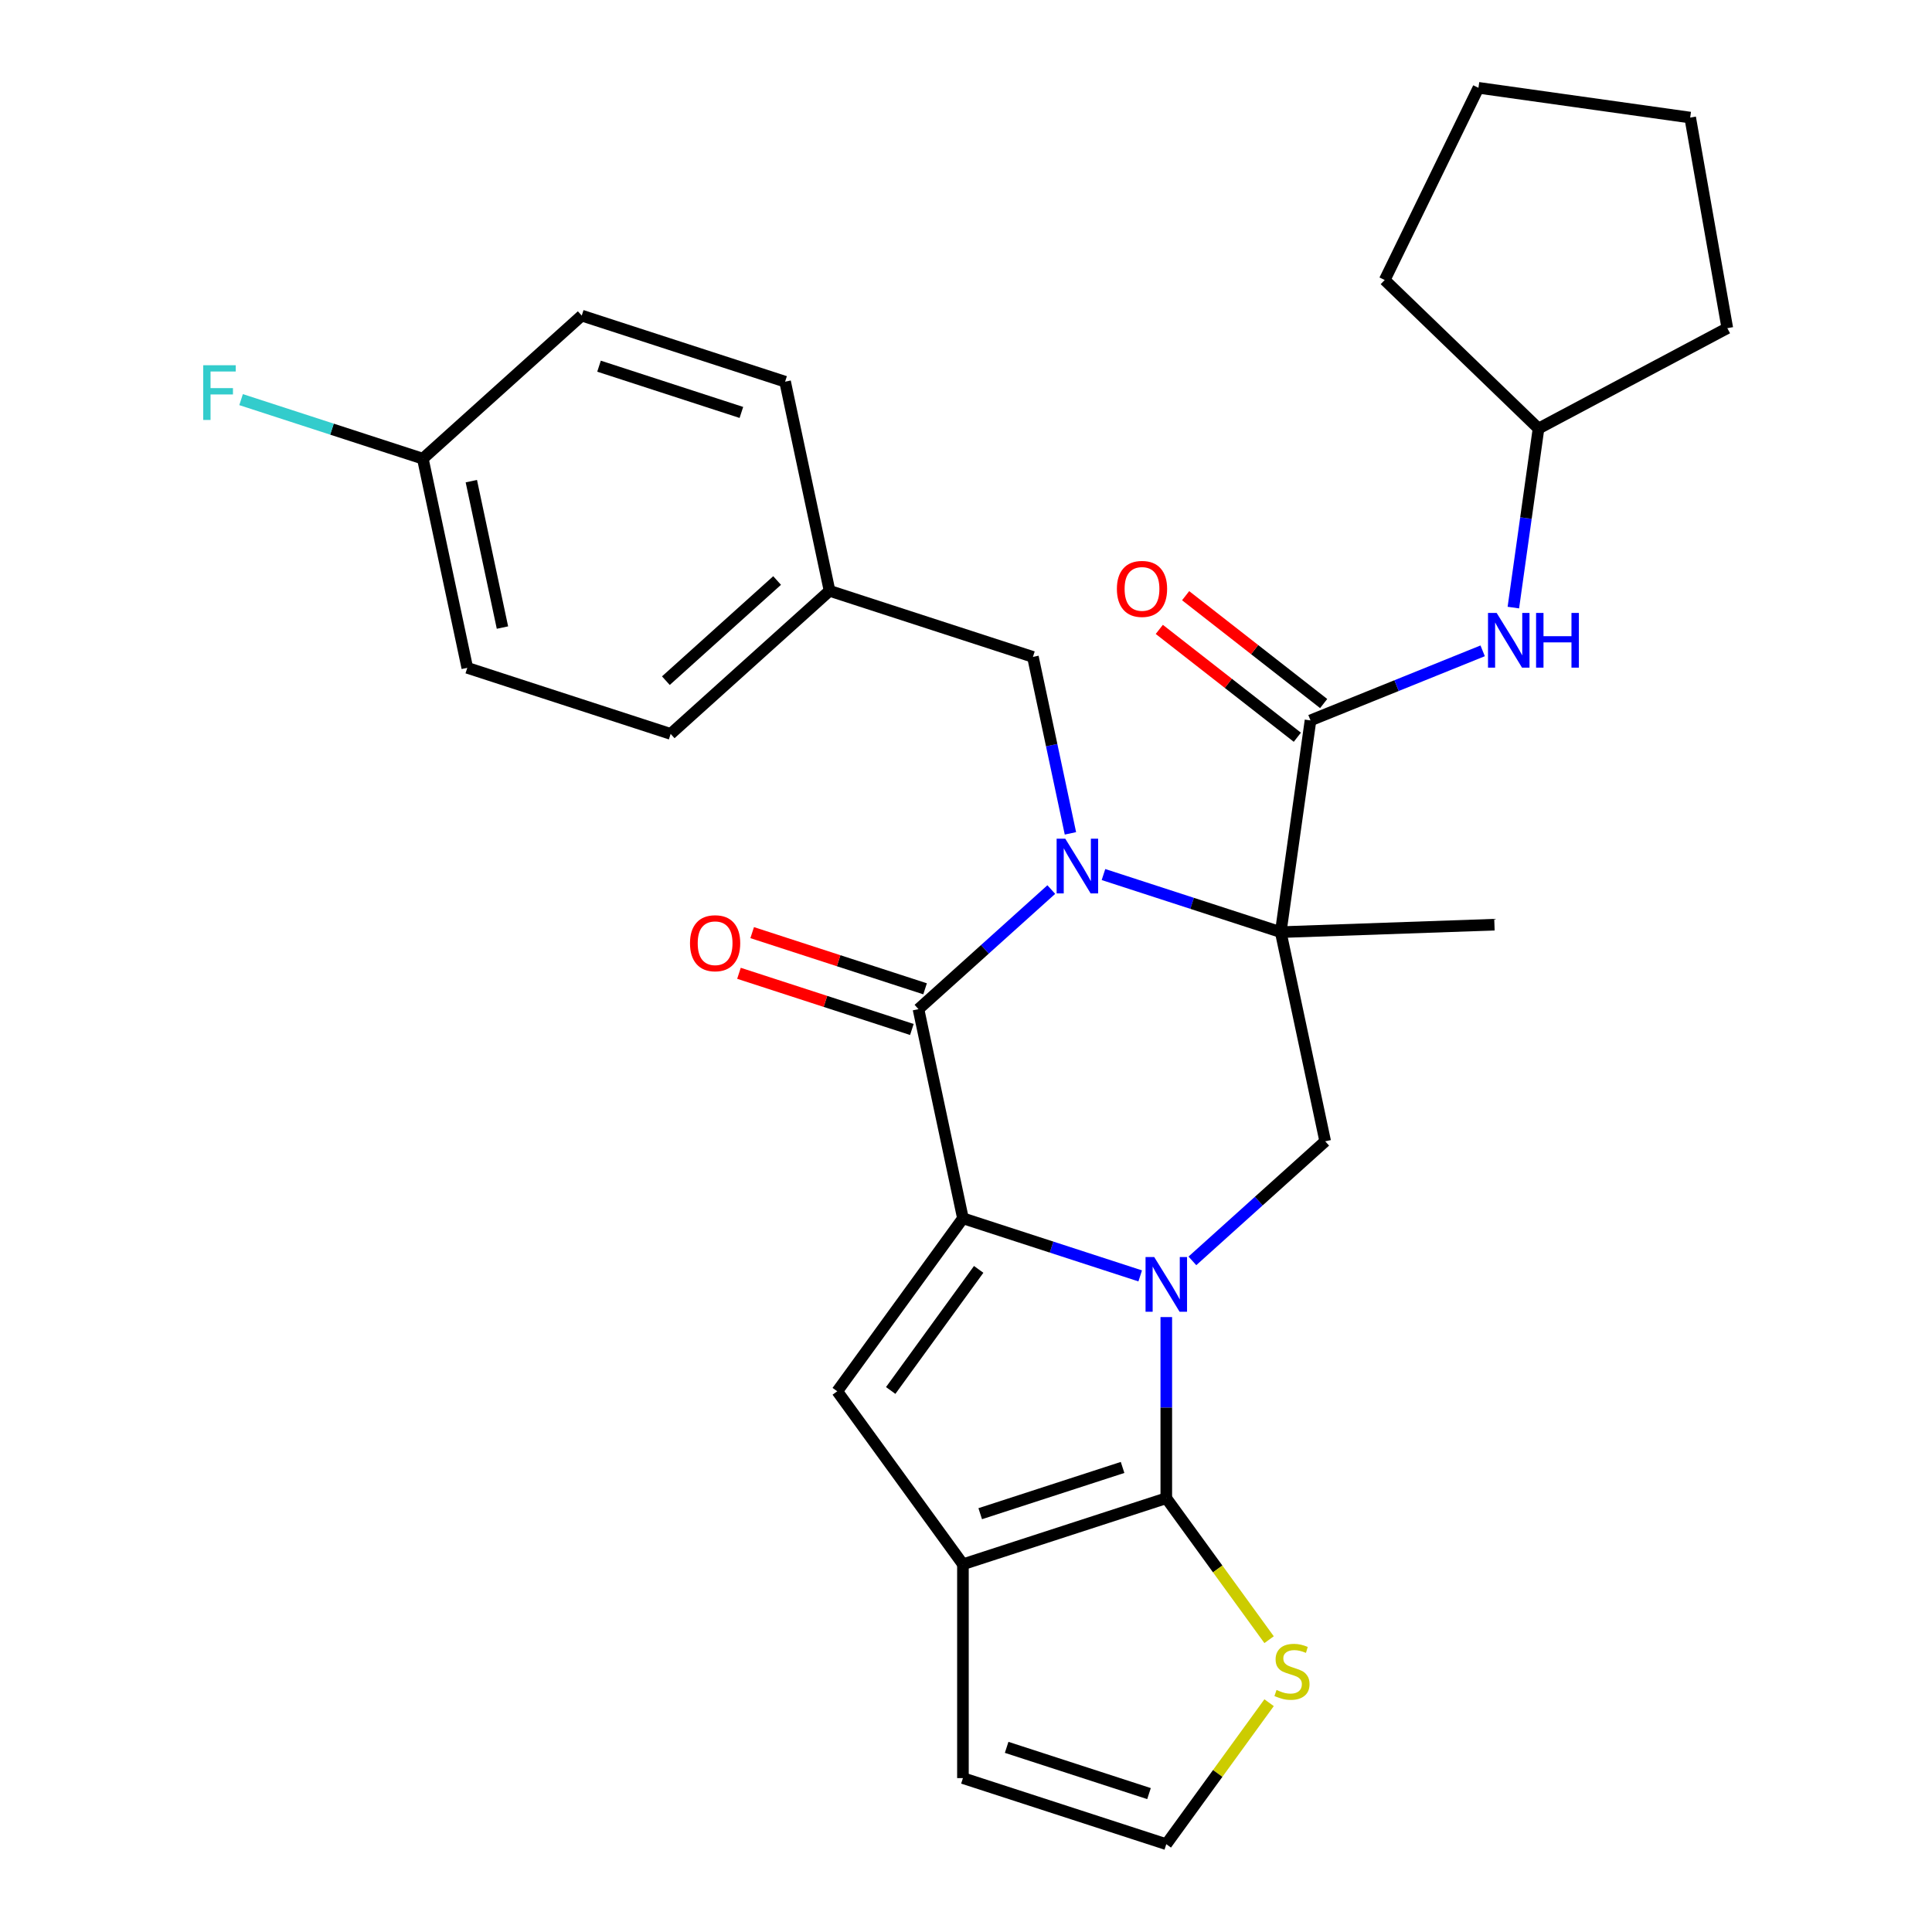 <?xml version='1.0' encoding='iso-8859-1'?>
<svg version='1.1' baseProfile='full'
              xmlns='http://www.w3.org/2000/svg'
                      xmlns:rdkit='http://www.rdkit.org/xml'
                      xmlns:xlink='http://www.w3.org/1999/xlink'
                  xml:space='preserve'
width='1000px' height='1000px' viewBox='0 0 1000 1000'>
<!-- END OF HEADER -->
<rect style='opacity:1.0;fill:#FFFFFF;stroke:none' width='1000' height='1000' x='0' y='0'> </rect>
<path class='bond-1' d='M 590.165,660.401 L 544.288,645.494' style='fill:none;fill-rule:evenodd;stroke:#0000FF;stroke-width:6px;stroke-linecap:butt;stroke-linejoin:miter;stroke-opacity:1' />
<path class='bond-1' d='M 544.288,645.494 L 498.412,630.588' style='fill:none;fill-rule:evenodd;stroke:#000000;stroke-width:6px;stroke-linecap:butt;stroke-linejoin:miter;stroke-opacity:1' />
<path class='bond-4' d='M 603.672,681.716 L 603.672,728.591' style='fill:none;fill-rule:evenodd;stroke:#0000FF;stroke-width:6px;stroke-linecap:butt;stroke-linejoin:miter;stroke-opacity:1' />
<path class='bond-4' d='M 603.672,728.591 L 603.672,775.466' style='fill:none;fill-rule:evenodd;stroke:#000000;stroke-width:6px;stroke-linecap:butt;stroke-linejoin:miter;stroke-opacity:1' />
<path class='bond-8' d='M 617.179,652.628 L 651.55,621.68' style='fill:none;fill-rule:evenodd;stroke:#0000FF;stroke-width:6px;stroke-linecap:butt;stroke-linejoin:miter;stroke-opacity:1' />
<path class='bond-8' d='M 651.55,621.68 L 685.921,590.732' style='fill:none;fill-rule:evenodd;stroke:#000000;stroke-width:6px;stroke-linecap:butt;stroke-linejoin:miter;stroke-opacity:1' />
<path class='bond-0' d='M 571.157,452.661 L 617.033,467.567' style='fill:none;fill-rule:evenodd;stroke:#0000FF;stroke-width:6px;stroke-linecap:butt;stroke-linejoin:miter;stroke-opacity:1' />
<path class='bond-0' d='M 617.033,467.567 L 662.91,482.473' style='fill:none;fill-rule:evenodd;stroke:#000000;stroke-width:6px;stroke-linecap:butt;stroke-linejoin:miter;stroke-opacity:1' />
<path class='bond-11' d='M 554.052,431.345 L 544.345,385.68' style='fill:none;fill-rule:evenodd;stroke:#0000FF;stroke-width:6px;stroke-linecap:butt;stroke-linejoin:miter;stroke-opacity:1' />
<path class='bond-11' d='M 544.345,385.68 L 534.639,340.014' style='fill:none;fill-rule:evenodd;stroke:#000000;stroke-width:6px;stroke-linecap:butt;stroke-linejoin:miter;stroke-opacity:1' />
<path class='bond-30' d='M 544.143,460.434 L 509.772,491.382' style='fill:none;fill-rule:evenodd;stroke:#0000FF;stroke-width:6px;stroke-linecap:butt;stroke-linejoin:miter;stroke-opacity:1' />
<path class='bond-30' d='M 509.772,491.382 L 475.401,522.33' style='fill:none;fill-rule:evenodd;stroke:#000000;stroke-width:6px;stroke-linecap:butt;stroke-linejoin:miter;stroke-opacity:1' />
<path class='bond-3' d='M 498.412,630.588 L 475.401,522.33' style='fill:none;fill-rule:evenodd;stroke:#000000;stroke-width:6px;stroke-linecap:butt;stroke-linejoin:miter;stroke-opacity:1' />
<path class='bond-5' d='M 498.412,630.588 L 433.357,720.128' style='fill:none;fill-rule:evenodd;stroke:#000000;stroke-width:6px;stroke-linecap:butt;stroke-linejoin:miter;stroke-opacity:1' />
<path class='bond-5' d='M 506.561,657.03 L 461.023,719.708' style='fill:none;fill-rule:evenodd;stroke:#000000;stroke-width:6px;stroke-linecap:butt;stroke-linejoin:miter;stroke-opacity:1' />
<path class='bond-2' d='M 662.91,482.473 L 685.921,590.732' style='fill:none;fill-rule:evenodd;stroke:#000000;stroke-width:6px;stroke-linecap:butt;stroke-linejoin:miter;stroke-opacity:1' />
<path class='bond-7' d='M 662.91,482.473 L 678.313,372.873' style='fill:none;fill-rule:evenodd;stroke:#000000;stroke-width:6px;stroke-linecap:butt;stroke-linejoin:miter;stroke-opacity:1' />
<path class='bond-16' d='M 662.91,482.473 L 773.519,478.611' style='fill:none;fill-rule:evenodd;stroke:#000000;stroke-width:6px;stroke-linecap:butt;stroke-linejoin:miter;stroke-opacity:1' />
<path class='bond-13' d='M 478.821,511.804 L 434.074,497.265' style='fill:none;fill-rule:evenodd;stroke:#000000;stroke-width:6px;stroke-linecap:butt;stroke-linejoin:miter;stroke-opacity:1' />
<path class='bond-13' d='M 434.074,497.265 L 389.328,482.726' style='fill:none;fill-rule:evenodd;stroke:#FF0000;stroke-width:6px;stroke-linecap:butt;stroke-linejoin:miter;stroke-opacity:1' />
<path class='bond-13' d='M 471.981,532.856 L 427.234,518.317' style='fill:none;fill-rule:evenodd;stroke:#000000;stroke-width:6px;stroke-linecap:butt;stroke-linejoin:miter;stroke-opacity:1' />
<path class='bond-13' d='M 427.234,518.317 L 382.487,503.778' style='fill:none;fill-rule:evenodd;stroke:#FF0000;stroke-width:6px;stroke-linecap:butt;stroke-linejoin:miter;stroke-opacity:1' />
<path class='bond-6' d='M 603.672,775.466 L 498.412,809.667' style='fill:none;fill-rule:evenodd;stroke:#000000;stroke-width:6px;stroke-linecap:butt;stroke-linejoin:miter;stroke-opacity:1' />
<path class='bond-6' d='M 581.043,759.544 L 507.36,783.485' style='fill:none;fill-rule:evenodd;stroke:#000000;stroke-width:6px;stroke-linecap:butt;stroke-linejoin:miter;stroke-opacity:1' />
<path class='bond-9' d='M 603.672,775.466 L 630.276,812.083' style='fill:none;fill-rule:evenodd;stroke:#000000;stroke-width:6px;stroke-linecap:butt;stroke-linejoin:miter;stroke-opacity:1' />
<path class='bond-9' d='M 630.276,812.083 L 656.879,848.7' style='fill:none;fill-rule:evenodd;stroke:#CCCC00;stroke-width:6px;stroke-linecap:butt;stroke-linejoin:miter;stroke-opacity:1' />
<path class='bond-29' d='M 433.357,720.128 L 498.412,809.667' style='fill:none;fill-rule:evenodd;stroke:#000000;stroke-width:6px;stroke-linecap:butt;stroke-linejoin:miter;stroke-opacity:1' />
<path class='bond-14' d='M 498.412,809.667 L 498.412,920.344' style='fill:none;fill-rule:evenodd;stroke:#000000;stroke-width:6px;stroke-linecap:butt;stroke-linejoin:miter;stroke-opacity:1' />
<path class='bond-10' d='M 678.313,372.873 L 722.869,354.872' style='fill:none;fill-rule:evenodd;stroke:#000000;stroke-width:6px;stroke-linecap:butt;stroke-linejoin:miter;stroke-opacity:1' />
<path class='bond-10' d='M 722.869,354.872 L 767.424,336.87' style='fill:none;fill-rule:evenodd;stroke:#0000FF;stroke-width:6px;stroke-linecap:butt;stroke-linejoin:miter;stroke-opacity:1' />
<path class='bond-15' d='M 685.127,364.152 L 649.403,336.241' style='fill:none;fill-rule:evenodd;stroke:#000000;stroke-width:6px;stroke-linecap:butt;stroke-linejoin:miter;stroke-opacity:1' />
<path class='bond-15' d='M 649.403,336.241 L 613.679,308.331' style='fill:none;fill-rule:evenodd;stroke:#FF0000;stroke-width:6px;stroke-linecap:butt;stroke-linejoin:miter;stroke-opacity:1' />
<path class='bond-15' d='M 671.499,381.595 L 635.775,353.684' style='fill:none;fill-rule:evenodd;stroke:#000000;stroke-width:6px;stroke-linecap:butt;stroke-linejoin:miter;stroke-opacity:1' />
<path class='bond-15' d='M 635.775,353.684 L 600.051,325.774' style='fill:none;fill-rule:evenodd;stroke:#FF0000;stroke-width:6px;stroke-linecap:butt;stroke-linejoin:miter;stroke-opacity:1' />
<path class='bond-12' d='M 656.879,881.312 L 630.276,917.929' style='fill:none;fill-rule:evenodd;stroke:#CCCC00;stroke-width:6px;stroke-linecap:butt;stroke-linejoin:miter;stroke-opacity:1' />
<path class='bond-12' d='M 630.276,917.929 L 603.672,954.545' style='fill:none;fill-rule:evenodd;stroke:#000000;stroke-width:6px;stroke-linecap:butt;stroke-linejoin:miter;stroke-opacity:1' />
<path class='bond-19' d='M 783.31,314.486 L 789.822,268.15' style='fill:none;fill-rule:evenodd;stroke:#0000FF;stroke-width:6px;stroke-linecap:butt;stroke-linejoin:miter;stroke-opacity:1' />
<path class='bond-19' d='M 789.822,268.15 L 796.334,221.813' style='fill:none;fill-rule:evenodd;stroke:#000000;stroke-width:6px;stroke-linecap:butt;stroke-linejoin:miter;stroke-opacity:1' />
<path class='bond-17' d='M 534.639,340.014 L 429.379,305.813' style='fill:none;fill-rule:evenodd;stroke:#000000;stroke-width:6px;stroke-linecap:butt;stroke-linejoin:miter;stroke-opacity:1' />
<path class='bond-31' d='M 603.672,954.545 L 498.412,920.344' style='fill:none;fill-rule:evenodd;stroke:#000000;stroke-width:6px;stroke-linecap:butt;stroke-linejoin:miter;stroke-opacity:1' />
<path class='bond-31' d='M 594.723,928.363 L 521.041,904.423' style='fill:none;fill-rule:evenodd;stroke:#000000;stroke-width:6px;stroke-linecap:butt;stroke-linejoin:miter;stroke-opacity:1' />
<path class='bond-21' d='M 429.379,305.813 L 406.367,197.554' style='fill:none;fill-rule:evenodd;stroke:#000000;stroke-width:6px;stroke-linecap:butt;stroke-linejoin:miter;stroke-opacity:1' />
<path class='bond-22' d='M 429.379,305.813 L 347.129,379.87' style='fill:none;fill-rule:evenodd;stroke:#000000;stroke-width:6px;stroke-linecap:butt;stroke-linejoin:miter;stroke-opacity:1' />
<path class='bond-22' d='M 402.23,300.471 L 344.655,352.312' style='fill:none;fill-rule:evenodd;stroke:#000000;stroke-width:6px;stroke-linecap:butt;stroke-linejoin:miter;stroke-opacity:1' />
<path class='bond-18' d='M 218.858,237.411 L 241.869,345.669' style='fill:none;fill-rule:evenodd;stroke:#000000;stroke-width:6px;stroke-linecap:butt;stroke-linejoin:miter;stroke-opacity:1' />
<path class='bond-18' d='M 243.962,249.047 L 260.069,324.828' style='fill:none;fill-rule:evenodd;stroke:#000000;stroke-width:6px;stroke-linecap:butt;stroke-linejoin:miter;stroke-opacity:1' />
<path class='bond-20' d='M 218.858,237.411 L 171.822,222.127' style='fill:none;fill-rule:evenodd;stroke:#000000;stroke-width:6px;stroke-linecap:butt;stroke-linejoin:miter;stroke-opacity:1' />
<path class='bond-20' d='M 171.822,222.127 L 124.785,206.844' style='fill:none;fill-rule:evenodd;stroke:#33CCCC;stroke-width:6px;stroke-linecap:butt;stroke-linejoin:miter;stroke-opacity:1' />
<path class='bond-33' d='M 218.858,237.411 L 301.107,163.353' style='fill:none;fill-rule:evenodd;stroke:#000000;stroke-width:6px;stroke-linecap:butt;stroke-linejoin:miter;stroke-opacity:1' />
<path class='bond-25' d='M 796.334,221.813 L 716.72,144.93' style='fill:none;fill-rule:evenodd;stroke:#000000;stroke-width:6px;stroke-linecap:butt;stroke-linejoin:miter;stroke-opacity:1' />
<path class='bond-26' d='M 796.334,221.813 L 894.056,169.853' style='fill:none;fill-rule:evenodd;stroke:#000000;stroke-width:6px;stroke-linecap:butt;stroke-linejoin:miter;stroke-opacity:1' />
<path class='bond-23' d='M 406.367,197.554 L 301.107,163.353' style='fill:none;fill-rule:evenodd;stroke:#000000;stroke-width:6px;stroke-linecap:butt;stroke-linejoin:miter;stroke-opacity:1' />
<path class='bond-23' d='M 383.738,213.476 L 310.056,189.535' style='fill:none;fill-rule:evenodd;stroke:#000000;stroke-width:6px;stroke-linecap:butt;stroke-linejoin:miter;stroke-opacity:1' />
<path class='bond-24' d='M 347.129,379.87 L 241.869,345.669' style='fill:none;fill-rule:evenodd;stroke:#000000;stroke-width:6px;stroke-linecap:butt;stroke-linejoin:miter;stroke-opacity:1' />
<path class='bond-27' d='M 716.72,144.93 L 765.238,45.455' style='fill:none;fill-rule:evenodd;stroke:#000000;stroke-width:6px;stroke-linecap:butt;stroke-linejoin:miter;stroke-opacity:1' />
<path class='bond-28' d='M 894.056,169.853 L 874.837,60.858' style='fill:none;fill-rule:evenodd;stroke:#000000;stroke-width:6px;stroke-linecap:butt;stroke-linejoin:miter;stroke-opacity:1' />
<path class='bond-32' d='M 765.238,45.455 L 874.837,60.858' style='fill:none;fill-rule:evenodd;stroke:#000000;stroke-width:6px;stroke-linecap:butt;stroke-linejoin:miter;stroke-opacity:1' />
<path  class='atom-0' d='M 597.412 650.629
L 606.692 665.629
Q 607.612 667.109, 609.092 669.789
Q 610.572 672.469, 610.652 672.629
L 610.652 650.629
L 614.412 650.629
L 614.412 678.949
L 610.532 678.949
L 600.572 662.549
Q 599.412 660.629, 598.172 658.429
Q 596.972 656.229, 596.612 655.549
L 596.612 678.949
L 592.932 678.949
L 592.932 650.629
L 597.412 650.629
' fill='#0000FF'/>
<path  class='atom-1' d='M 551.39 434.112
L 560.67 449.112
Q 561.59 450.592, 563.07 453.272
Q 564.55 455.952, 564.63 456.112
L 564.63 434.112
L 568.39 434.112
L 568.39 462.432
L 564.51 462.432
L 554.55 446.032
Q 553.39 444.112, 552.15 441.912
Q 550.95 439.712, 550.59 439.032
L 550.59 462.432
L 546.91 462.432
L 546.91 434.112
L 551.39 434.112
' fill='#0000FF'/>
<path  class='atom-10' d='M 660.726 874.726
Q 661.046 874.846, 662.366 875.406
Q 663.686 875.966, 665.126 876.326
Q 666.606 876.646, 668.046 876.646
Q 670.726 876.646, 672.286 875.366
Q 673.846 874.046, 673.846 871.766
Q 673.846 870.206, 673.046 869.246
Q 672.286 868.286, 671.086 867.766
Q 669.886 867.246, 667.886 866.646
Q 665.366 865.886, 663.846 865.166
Q 662.366 864.446, 661.286 862.926
Q 660.246 861.406, 660.246 858.846
Q 660.246 855.286, 662.646 853.086
Q 665.086 850.886, 669.886 850.886
Q 673.166 850.886, 676.886 852.446
L 675.966 855.526
Q 672.566 854.126, 670.006 854.126
Q 667.246 854.126, 665.726 855.286
Q 664.206 856.406, 664.246 858.366
Q 664.246 859.886, 665.006 860.806
Q 665.806 861.726, 666.926 862.246
Q 668.086 862.766, 670.006 863.366
Q 672.566 864.166, 674.086 864.966
Q 675.606 865.766, 676.686 867.406
Q 677.806 869.006, 677.806 871.766
Q 677.806 875.686, 675.166 877.806
Q 672.566 879.886, 668.206 879.886
Q 665.686 879.886, 663.766 879.326
Q 661.886 878.806, 659.646 877.886
L 660.726 874.726
' fill='#CCCC00'/>
<path  class='atom-11' d='M 774.671 317.253
L 783.951 332.253
Q 784.871 333.733, 786.351 336.413
Q 787.831 339.093, 787.911 339.253
L 787.911 317.253
L 791.671 317.253
L 791.671 345.573
L 787.791 345.573
L 777.831 329.173
Q 776.671 327.253, 775.431 325.053
Q 774.231 322.853, 773.871 322.173
L 773.871 345.573
L 770.191 345.573
L 770.191 317.253
L 774.671 317.253
' fill='#0000FF'/>
<path  class='atom-11' d='M 795.071 317.253
L 798.911 317.253
L 798.911 329.293
L 813.391 329.293
L 813.391 317.253
L 817.231 317.253
L 817.231 345.573
L 813.391 345.573
L 813.391 332.493
L 798.911 332.493
L 798.911 345.573
L 795.071 345.573
L 795.071 317.253
' fill='#0000FF'/>
<path  class='atom-14' d='M 357.141 488.209
Q 357.141 481.409, 360.501 477.609
Q 363.861 473.809, 370.141 473.809
Q 376.421 473.809, 379.781 477.609
Q 383.141 481.409, 383.141 488.209
Q 383.141 495.089, 379.741 499.009
Q 376.341 502.889, 370.141 502.889
Q 363.901 502.889, 360.501 499.009
Q 357.141 495.129, 357.141 488.209
M 370.141 499.689
Q 374.461 499.689, 376.781 496.809
Q 379.141 493.889, 379.141 488.209
Q 379.141 482.649, 376.781 479.849
Q 374.461 477.009, 370.141 477.009
Q 365.821 477.009, 363.461 479.809
Q 361.141 482.609, 361.141 488.209
Q 361.141 493.929, 363.461 496.809
Q 365.821 499.689, 370.141 499.689
' fill='#FF0000'/>
<path  class='atom-16' d='M 578.098 304.814
Q 578.098 298.014, 581.458 294.214
Q 584.818 290.414, 591.098 290.414
Q 597.378 290.414, 600.738 294.214
Q 604.098 298.014, 604.098 304.814
Q 604.098 311.694, 600.698 315.614
Q 597.298 319.494, 591.098 319.494
Q 584.858 319.494, 581.458 315.614
Q 578.098 311.734, 578.098 304.814
M 591.098 316.294
Q 595.418 316.294, 597.738 313.414
Q 600.098 310.494, 600.098 304.814
Q 600.098 299.254, 597.738 296.454
Q 595.418 293.614, 591.098 293.614
Q 586.778 293.614, 584.418 296.414
Q 582.098 299.214, 582.098 304.814
Q 582.098 310.534, 584.418 313.414
Q 586.778 316.294, 591.098 316.294
' fill='#FF0000'/>
<path  class='atom-21' d='M 105.178 189.049
L 122.018 189.049
L 122.018 192.289
L 108.978 192.289
L 108.978 200.889
L 120.578 200.889
L 120.578 204.169
L 108.978 204.169
L 108.978 217.369
L 105.178 217.369
L 105.178 189.049
' fill='#33CCCC'/>
</svg>
